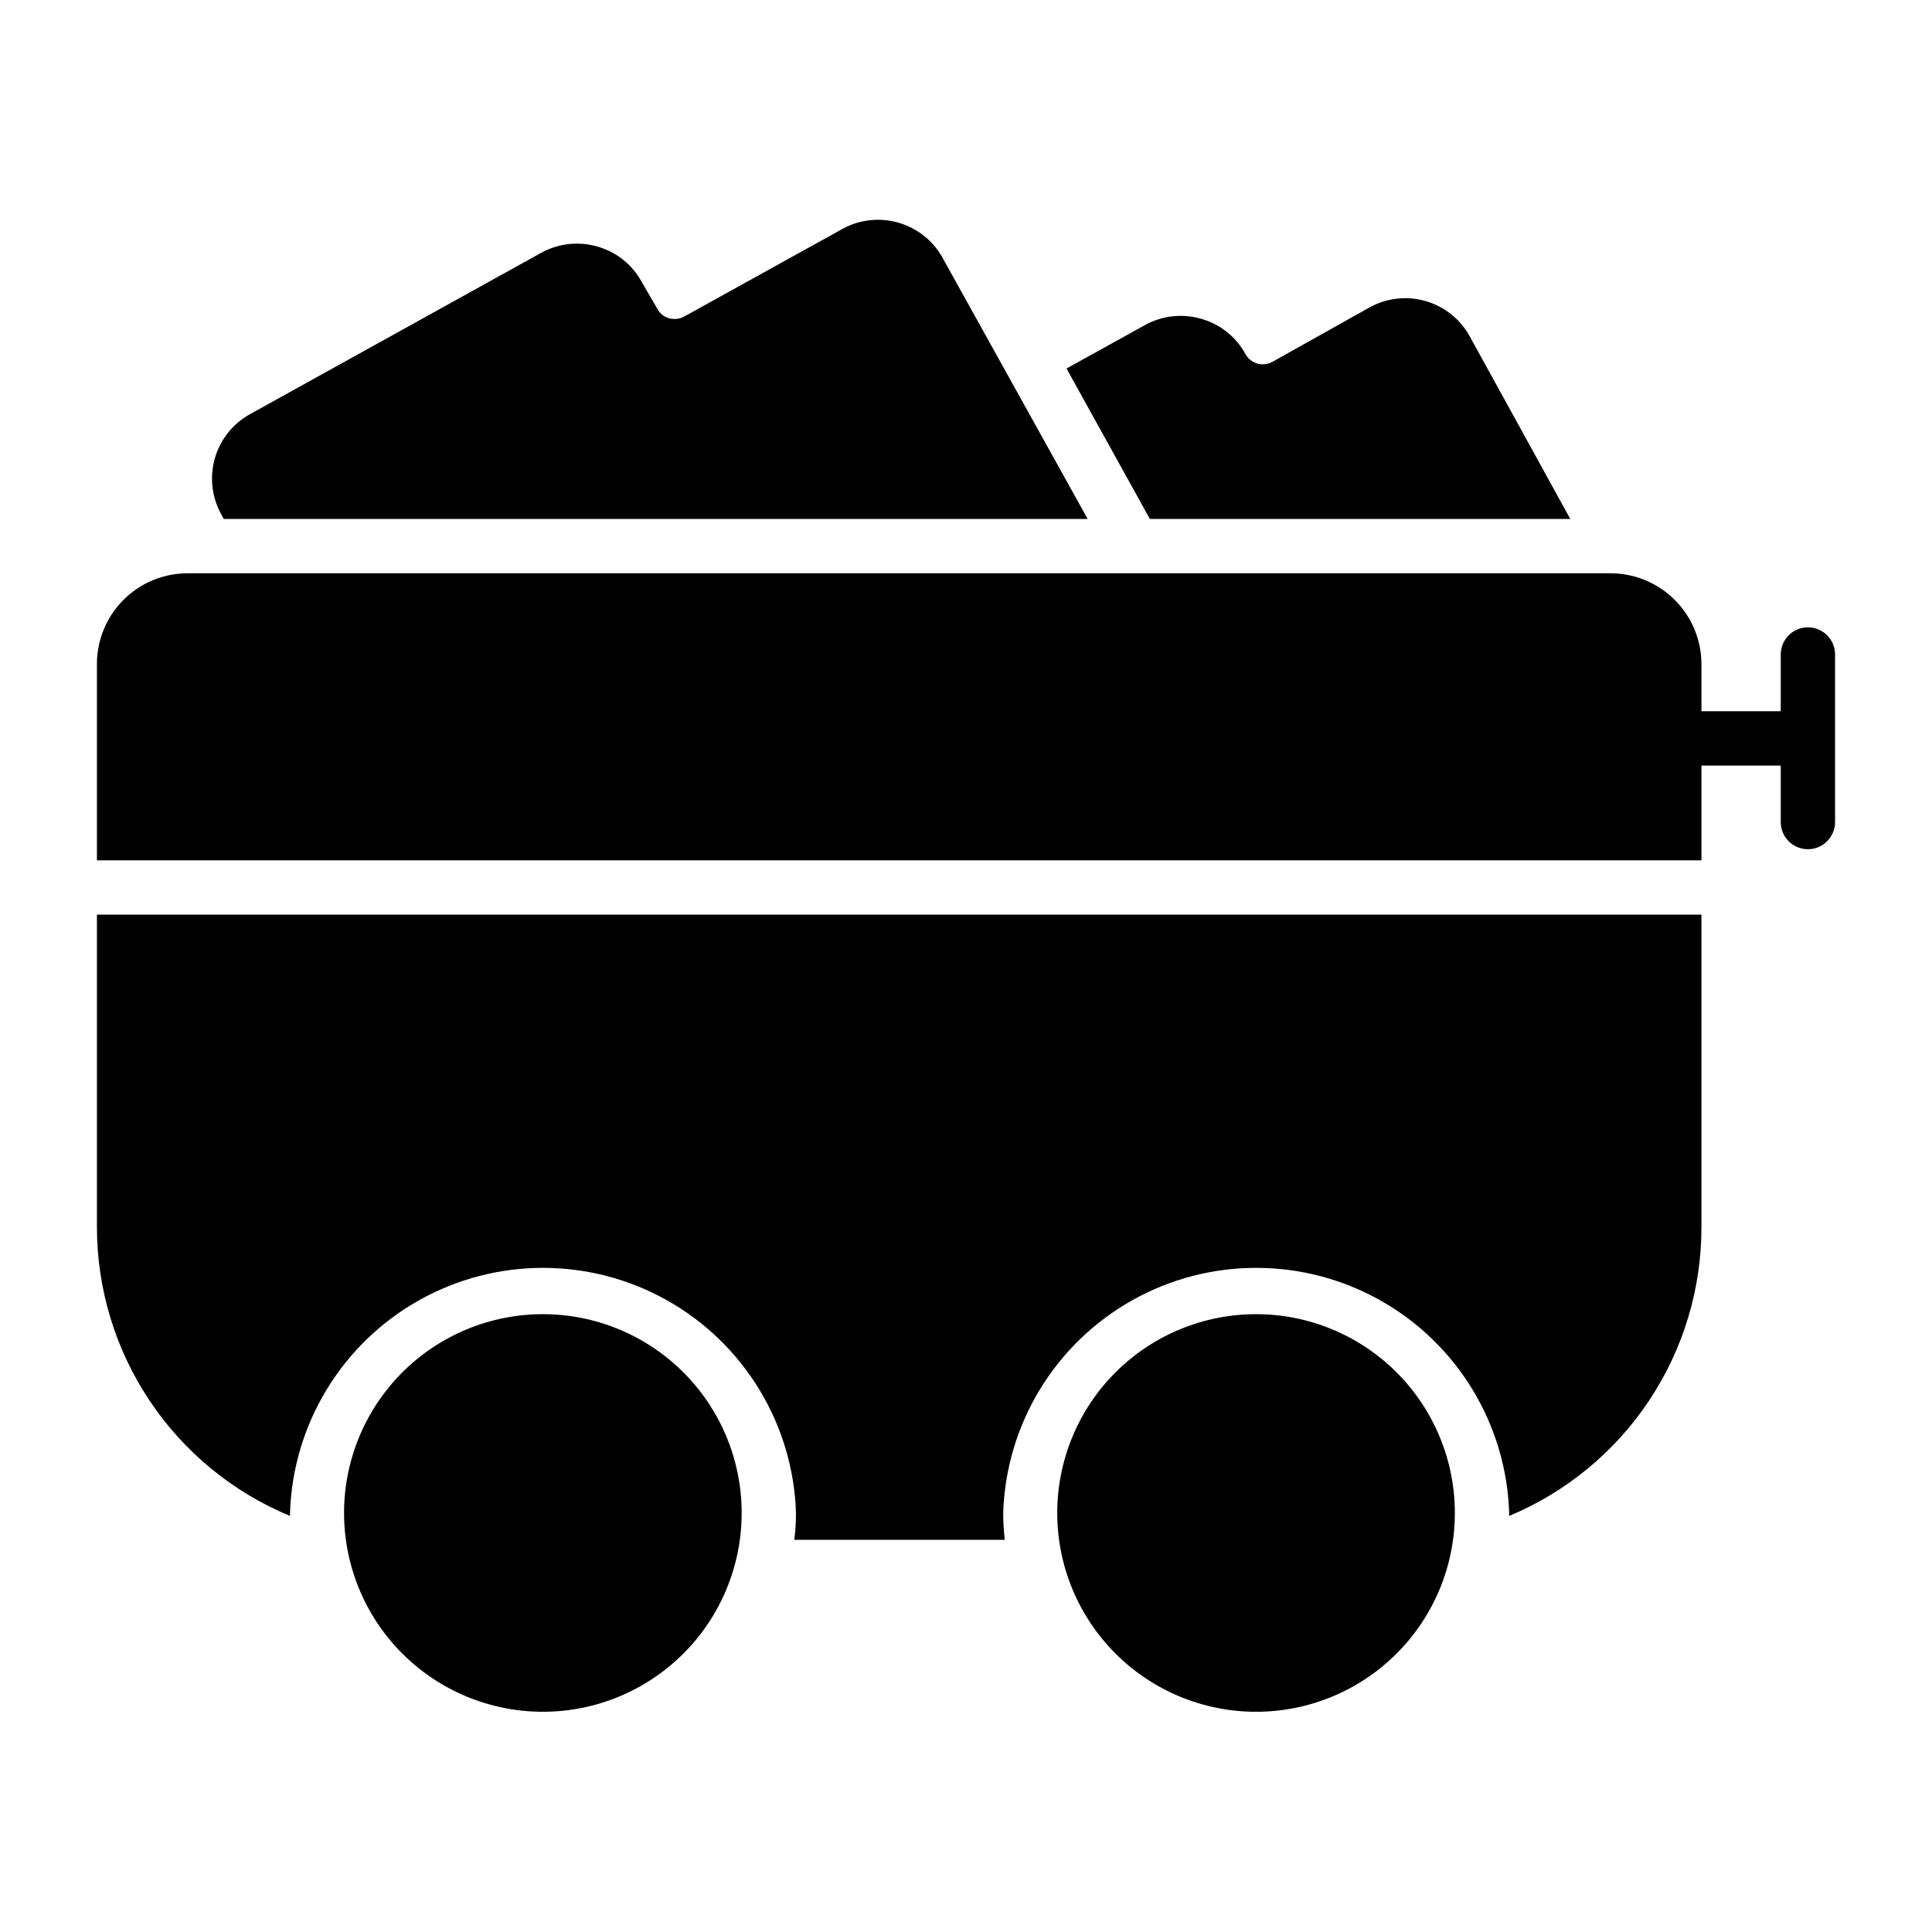 <?xml version="1.0" encoding="UTF-8"?>
<!-- Uploaded to: ICON Repo, www.svgrepo.com, Generator: ICON Repo Mixer Tools -->
<svg fill="#000000" width="800px" height="800px" version="1.1" viewBox="144 144 512 512" xmlns="http://www.w3.org/2000/svg">
 <g>
  <path d="m432.24 281.53h-228.95l-0.648-1.223c-2.519-4.531-3.129-9.879-1.699-14.863 1.434-4.984 4.789-9.191 9.328-11.695l77.156-42.754c4.551-2.504 9.91-3.102 14.898-1.652 5.012 1.406 9.242 4.781 11.73 9.355l4.176 7.199v-0.004c0.656 1.203 1.773 2.086 3.094 2.449 1.328 0.367 2.742 0.211 3.957-0.434l42.246-23.391h0.004c4.621-2.445 10.031-2.938 15.02-1.367 4.992 1.566 9.145 5.066 11.539 9.719z"/>
  <path d="m560.14 281.53h-111.41l-22.094-39.871 20.801-11.516c4.547-2.508 9.906-3.106 14.898-1.656 5.012 1.406 9.242 4.781 11.73 9.355 0.68 1.227 1.824 2.133 3.176 2.512 1.355 0.379 2.801 0.199 4.019-0.496l25.695-14.395c4.543-2.516 9.895-3.113 14.879-1.668s9.188 4.816 11.68 9.367z"/>
  <path d="m529.55 544.88c0.02 13.98-5.519 27.398-15.398 37.293-9.875 9.895-23.281 15.457-37.262 15.465-13.98 0.004-27.391-5.547-37.277-15.434-9.887-9.883-15.438-23.293-15.434-37.277 0.008-13.98 5.57-27.383 15.465-37.262 9.898-9.875 23.312-15.414 37.293-15.395 13.949 0.016 27.32 5.566 37.18 15.43 9.863 9.863 15.414 23.234 15.434 37.18z"/>
  <path d="m340.55 544.88c0.016 13.98-5.523 27.398-15.398 37.293-9.879 9.895-23.281 15.457-37.262 15.465-13.984 0.004-27.395-5.547-37.277-15.434-9.887-9.883-15.438-23.293-15.434-37.277 0.008-13.98 5.57-27.383 15.465-37.262 9.895-9.875 23.312-15.414 37.293-15.395 13.945 0.016 27.316 5.566 37.18 15.43 9.863 9.863 15.414 23.234 15.434 37.18z"/>
  <path d="m594.9 372v-25.117h21.016v14.969c0 3.977 3.223 7.199 7.195 7.199 3.977 0 7.199-3.223 7.199-7.199v-44.406c0-3.973-3.223-7.195-7.199-7.195-3.973 0-7.195 3.223-7.195 7.195v15.043h-21.016v-12.523c-0.02-6.371-2.559-12.473-7.062-16.977-4.504-4.504-10.609-7.043-16.977-7.062h-377.21c-6.363 0.02-12.457 2.559-16.953 7.066-4.492 4.508-7.012 10.609-7.012 16.973v52.035z"/>
  <path d="m594.9 386.39v82.77c0.023 16.371-4.805 32.383-13.875 46.012-9.07 13.629-21.973 24.266-37.082 30.566v-0.863c-0.77-23.43-13.711-44.758-34.141-56.258-20.43-11.496-45.379-11.496-65.805 0-20.43 11.5-33.375 32.828-34.141 56.258-0.004 2.406 0.141 4.809 0.43 7.199h-55.777c0.289-2.391 0.434-4.793 0.434-7.199-0.77-23.43-13.715-44.758-34.141-56.258-20.43-11.496-45.379-11.496-65.809 0-20.426 11.5-33.371 32.828-34.137 56.258v0.863c-15.145-6.273-28.09-16.898-37.199-30.527-9.109-13.633-13.973-29.656-13.973-46.051v-82.77z"/>
 </g>
</svg>